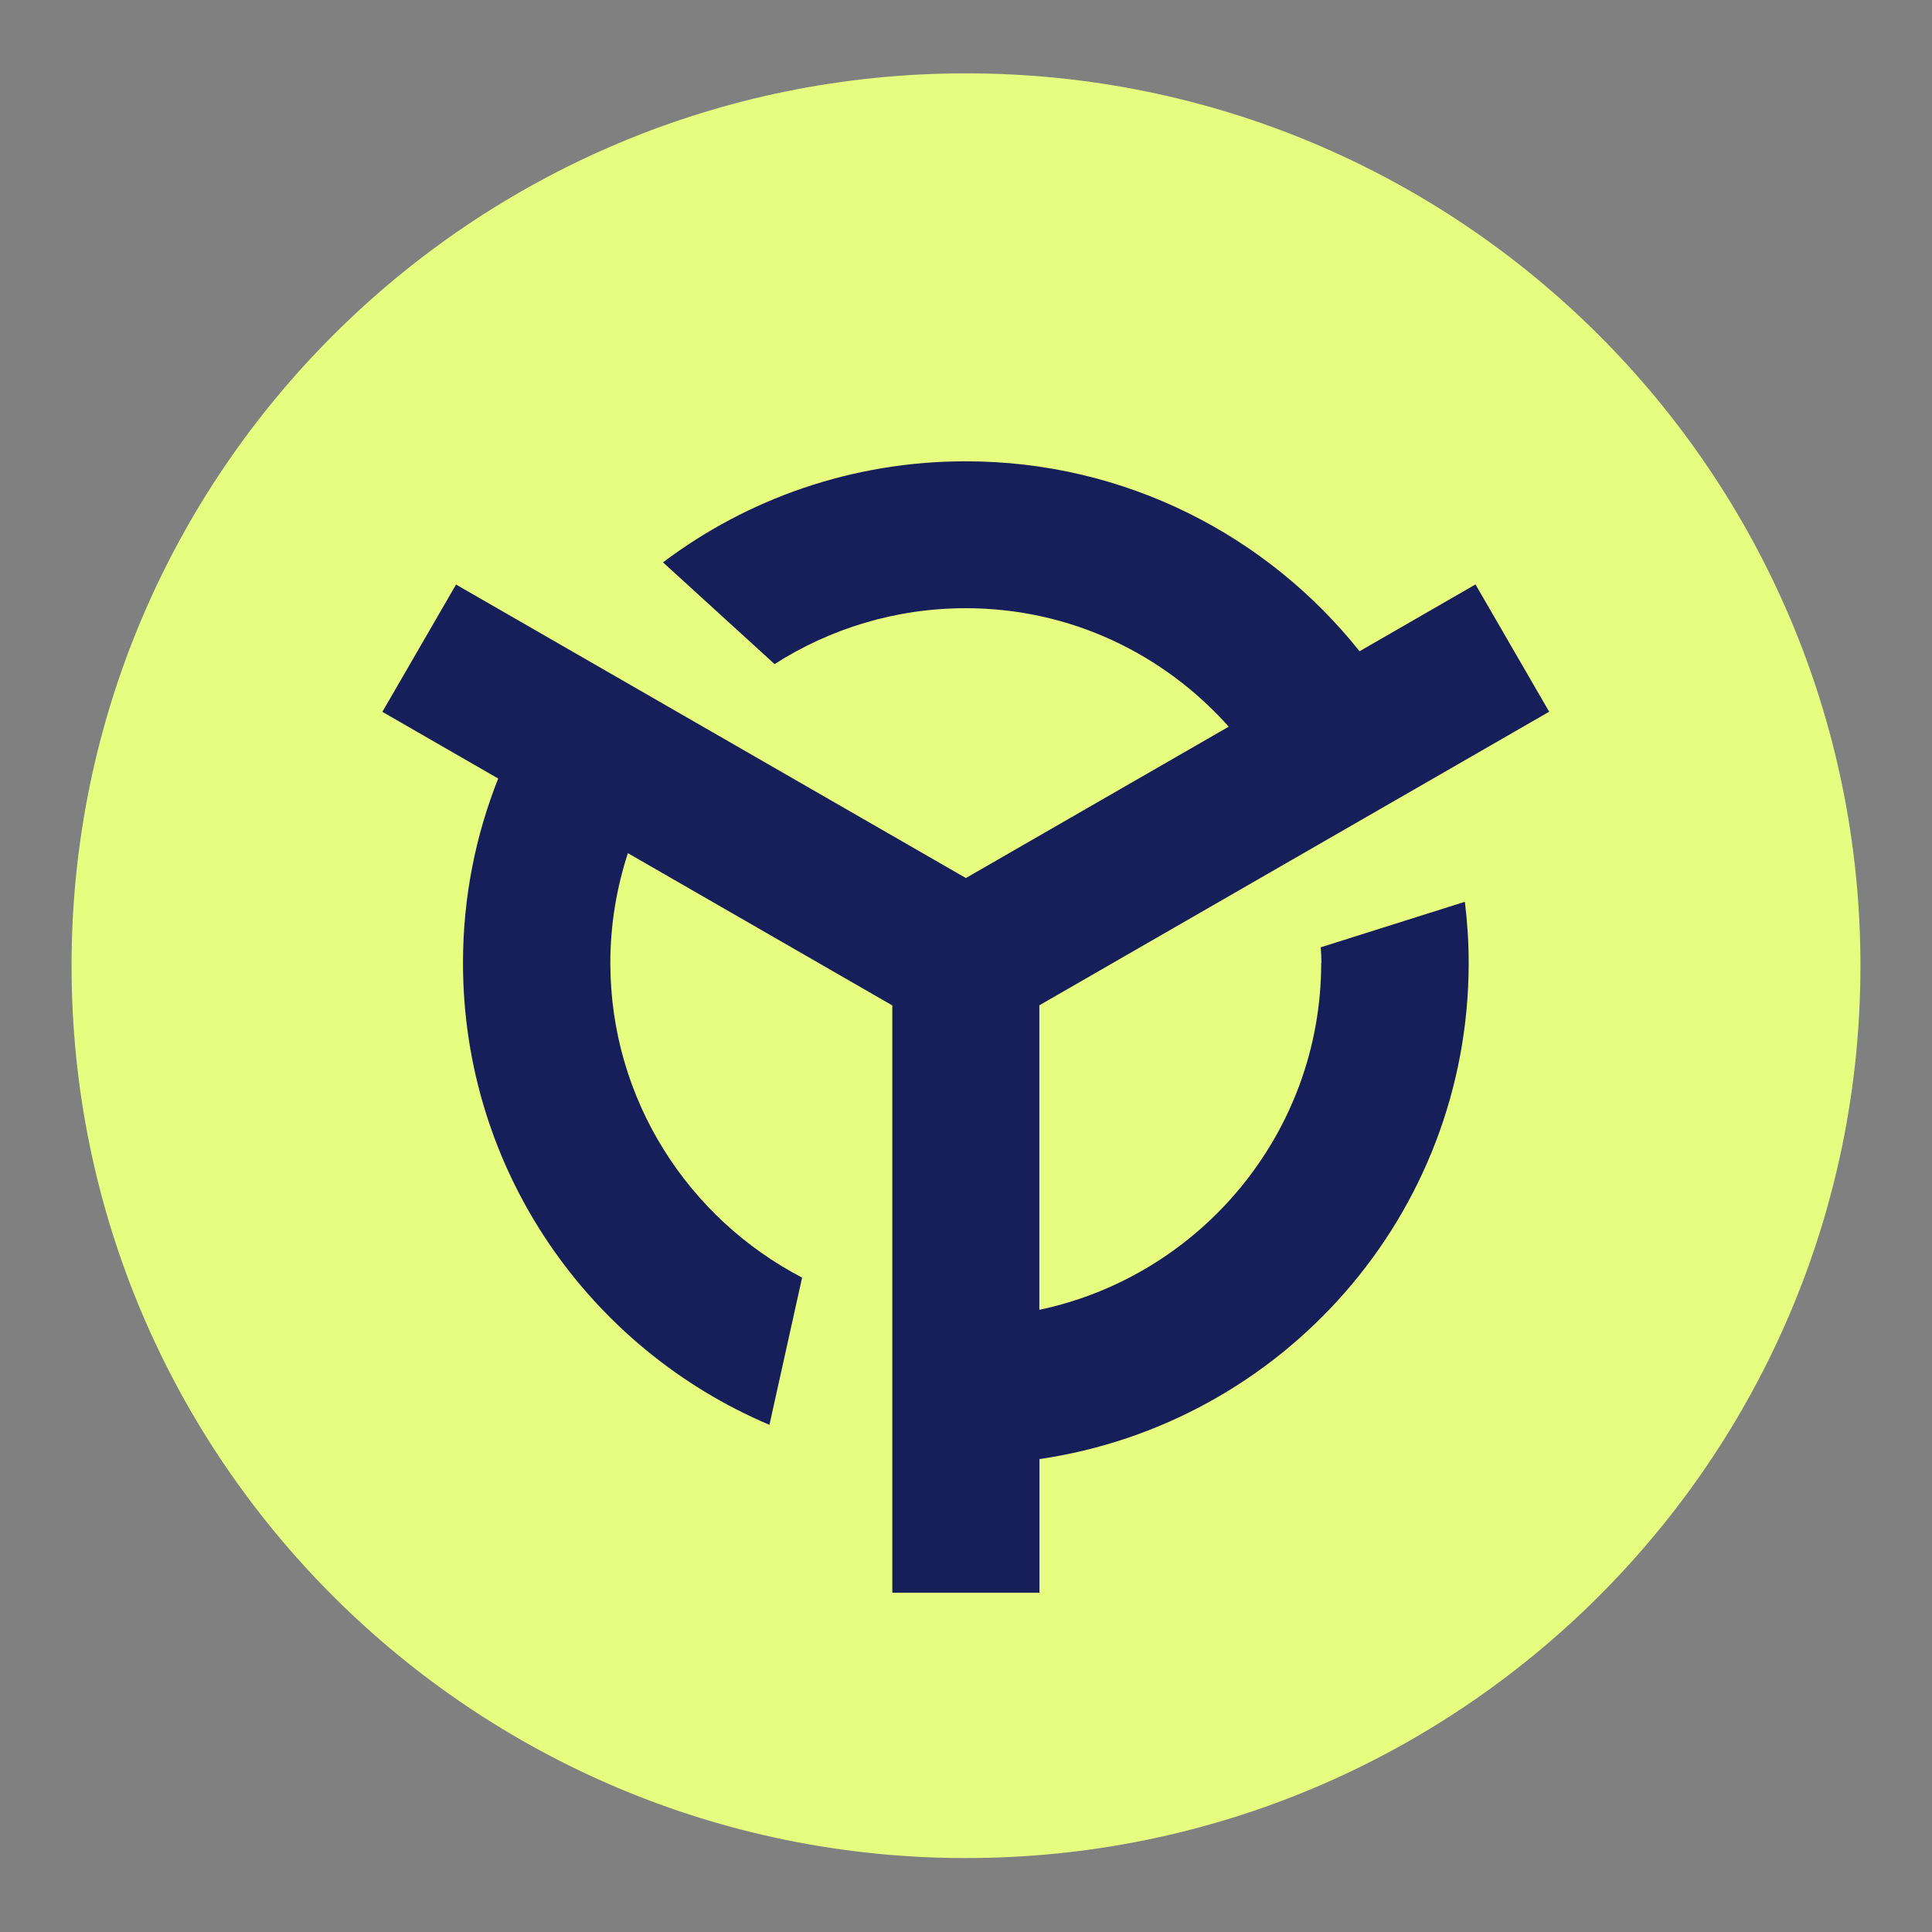 <svg width="1080" height="1080" viewBox="0 0 1080 1080" fill="none" xmlns="http://www.w3.org/2000/svg">
<rect x="0" y="0" width="1080" height="1080" fill="#808080" stroke="none"/>
<path d="M538.839 947.976C764.248 947.976 946.978 765.246 946.978 539.837C946.978 314.428 764.248 131.697 538.839 131.697C313.429 131.697 130.699 314.428 130.699 539.837C130.699 765.246 313.429 947.976 538.839 947.976Z" fill="#161F59"/>
<path fill-rule="evenodd" clip-rule="evenodd" d="M540.001 41C263.937 41 40 264.417 40 539.837C40 815.255 263.937 1038.67 540.001 1038.67C816.062 1038.67 1040 815.255 1040 539.837C1040 264.417 816.187 41 540.001 41ZM738.687 538.278C738.687 535.347 738.498 532.479 738.313 529.548L818.875 504.108C820.247 515.332 821 526.68 821 538.278C821 679.202 716.813 795.805 581.06 815.634V890.335H498.812V562.035L351 476.921C344.688 496.251 341.187 516.828 341.187 538.278C341.187 614.663 384.75 681.068 448.375 714.18L430.125 796.489C329.438 753.838 258.812 654.32 258.812 538.278C258.812 501.863 265.812 467.132 278.5 435.206L213.75 397.918L254.937 326.771L539.936 490.826L686.873 406.211C650.688 365.681 598.564 339.99 539.876 339.99C500.562 339.99 463.937 351.464 433 371.23L370.625 314.363C417.687 278.883 476.312 257.869 539.811 257.869C629.063 257.869 708.498 299.398 759.998 364.059L824.812 326.709L866.001 397.855L581 561.975V732.198C670.875 713.243 738.563 633.494 738.563 538.216L738.687 538.278Z" fill="#E7FD7F"/>
</svg>
